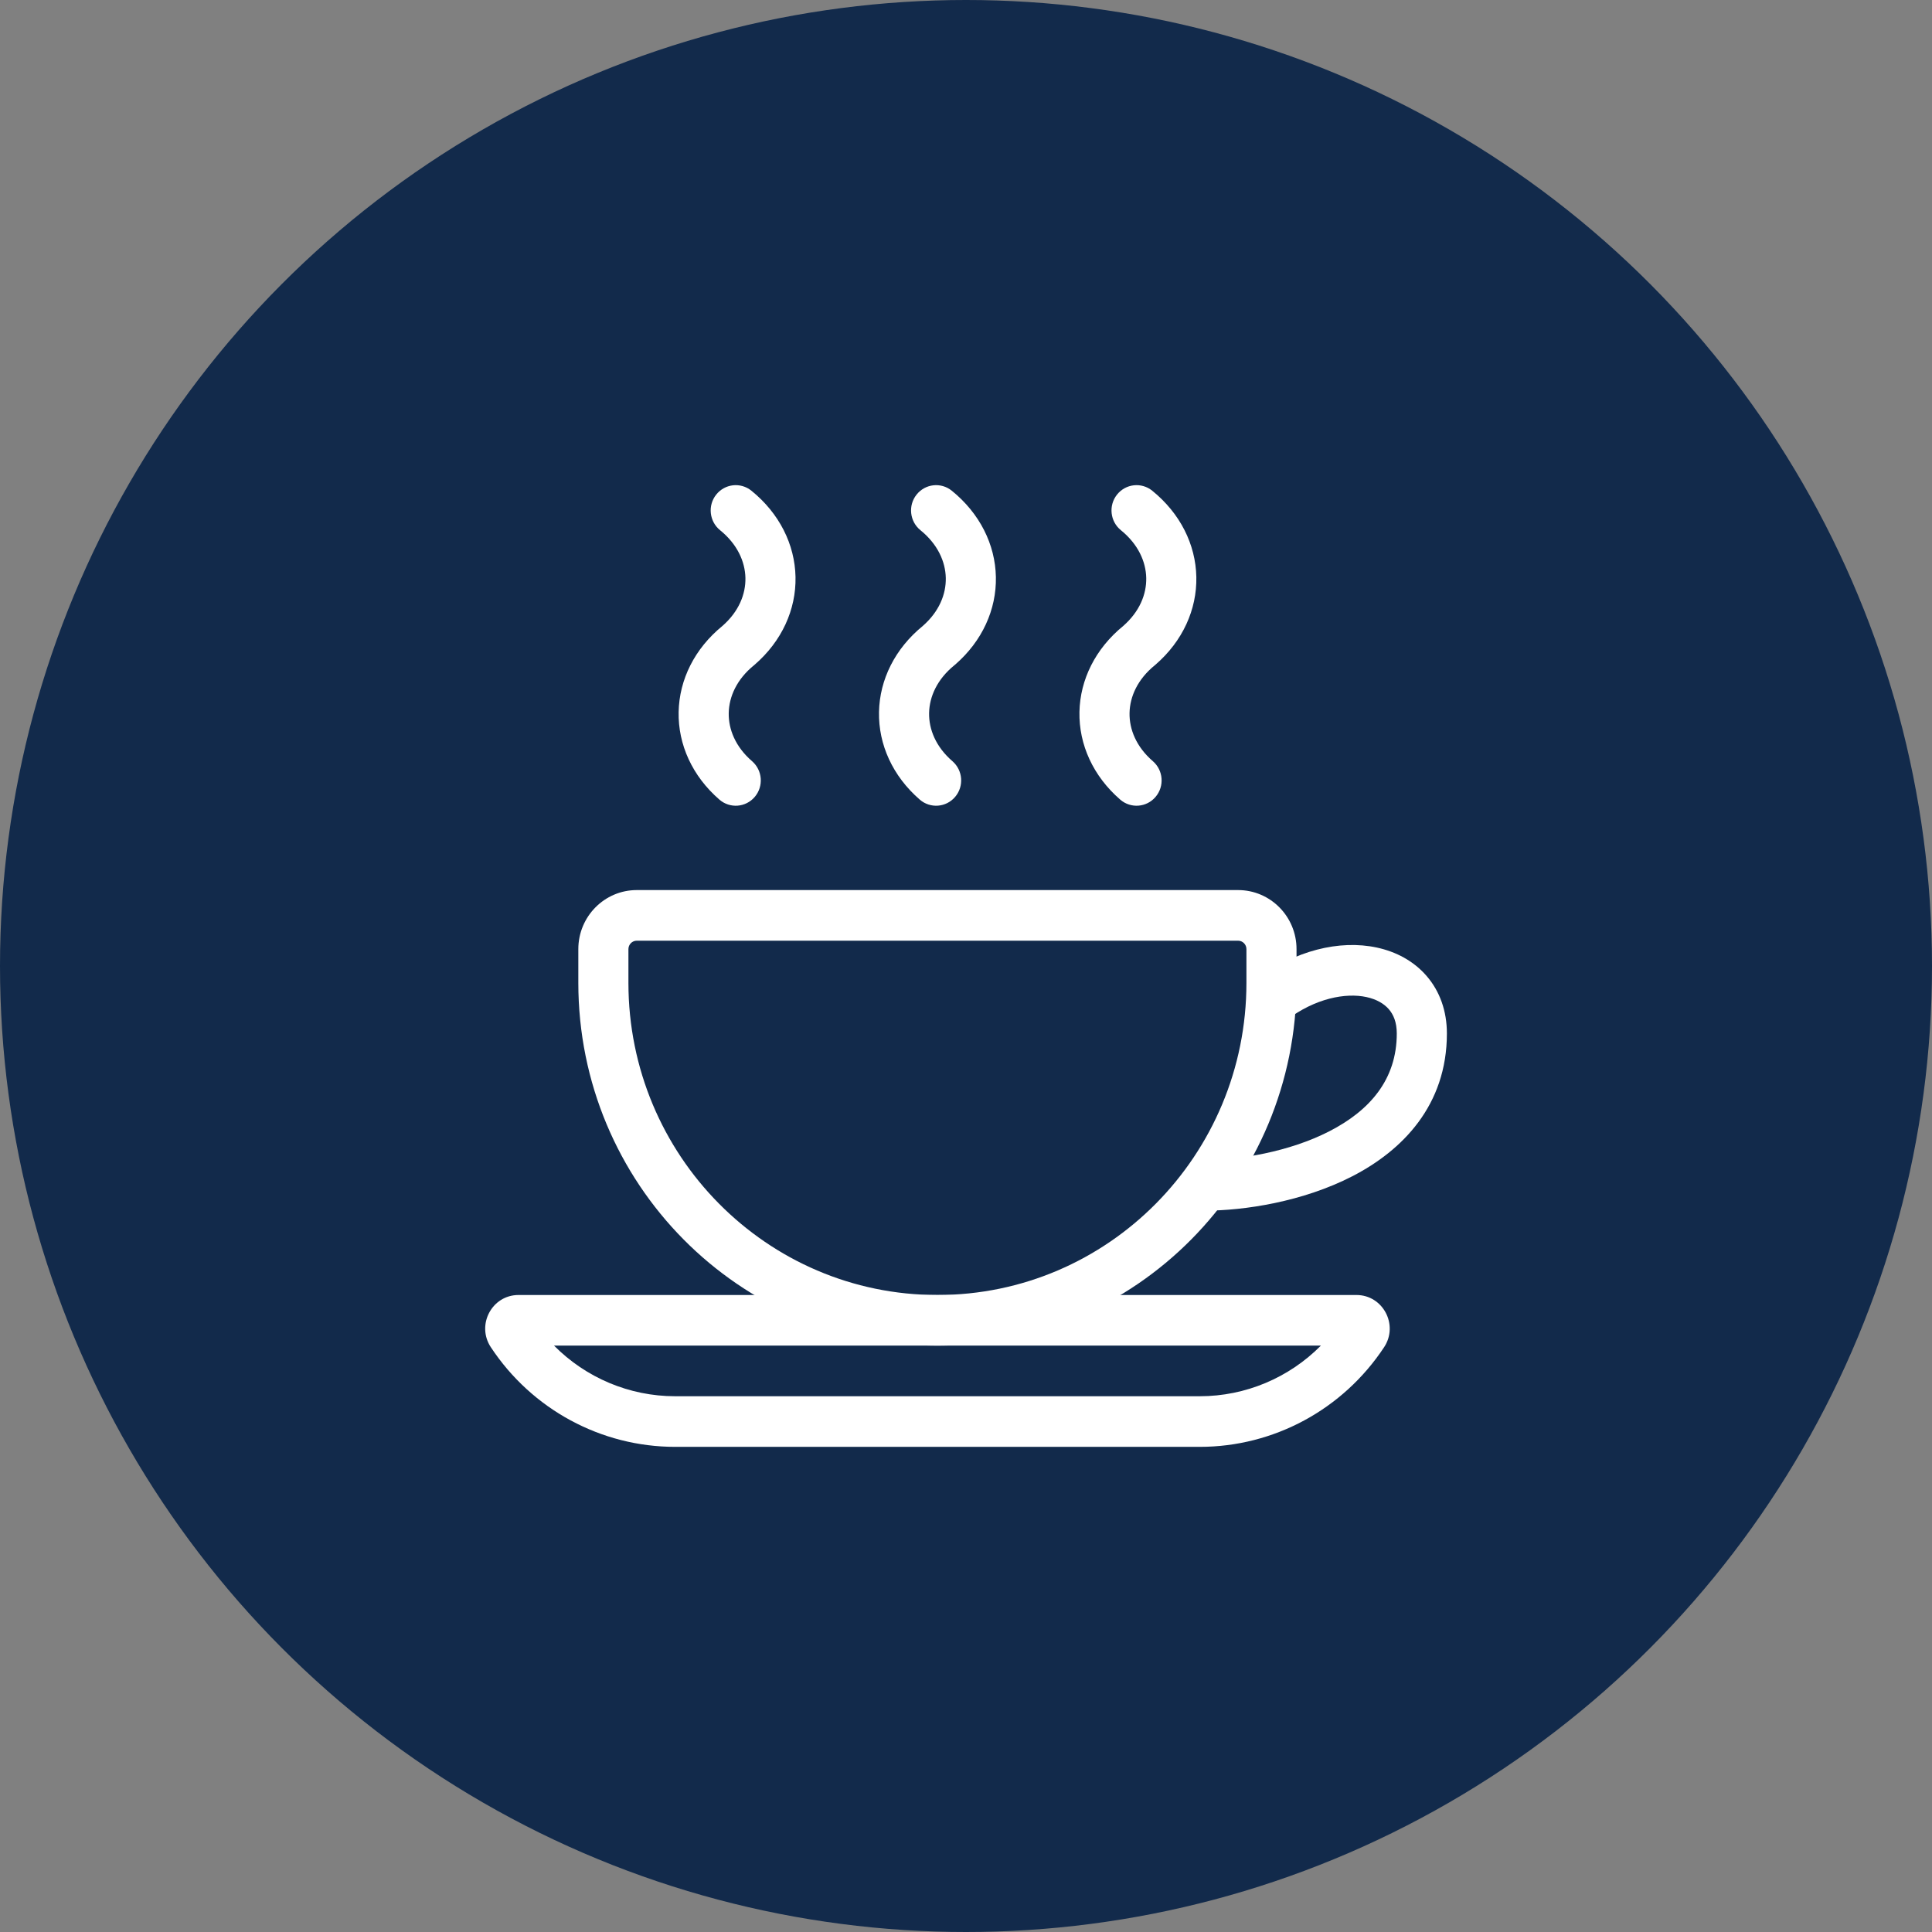 <?xml version="1.0" encoding="UTF-8"?> <svg xmlns="http://www.w3.org/2000/svg" width="100" height="100" viewBox="0 0 100 100" fill="none"><rect x="0" y="0" width="100" height="100" fill="#808080" stroke="none"/> <g clip-path="url(#clip0_280_1490)"> <circle cx="50" cy="50" r="50" fill="#122A4B"></circle> <path fill-rule="evenodd" clip-rule="evenodd" d="M29.934 49.127C29.934 47.439 31.288 46.07 32.959 46.07H64.083C65.754 46.07 67.108 47.439 67.108 49.127V50.873C67.108 61.243 58.787 69.649 48.521 69.649C38.255 69.649 29.934 61.243 29.934 50.873V49.127ZM32.959 48.69C32.721 48.69 32.527 48.886 32.527 49.127V50.873C32.527 59.796 39.688 67.029 48.521 67.029C57.354 67.029 64.515 59.796 64.515 50.873V49.127C64.515 48.886 64.321 48.69 64.083 48.69H32.959Z" fill="white"></path> <path fill-rule="evenodd" clip-rule="evenodd" d="M25.405 69.731C24.643 68.576 25.462 67.029 26.837 67.029H70.209C71.583 67.029 72.403 68.576 71.641 69.731C69.514 72.953 65.934 74.889 62.1 74.889H34.946C31.112 74.889 27.532 72.953 25.405 69.731ZM28.677 69.649C30.323 71.31 32.572 72.269 34.946 72.269H62.1C64.474 72.269 66.722 71.31 68.369 69.649H28.677Z" fill="white"></path> <path fill-rule="evenodd" clip-rule="evenodd" d="M70.729 51.608C69.647 51.374 68.077 51.669 66.592 52.795L65.035 50.699C67.008 49.205 69.329 48.626 71.272 49.047C72.253 49.259 73.168 49.736 73.842 50.517C74.526 51.309 74.891 52.333 74.891 53.493C74.891 57.215 72.587 59.549 69.996 60.883C67.436 62.201 64.412 62.663 62.355 62.663V60.043C64.118 60.043 66.714 59.632 68.818 58.549C70.892 57.481 72.297 55.885 72.297 53.493C72.297 52.908 72.123 52.512 71.887 52.239C71.643 51.956 71.261 51.724 70.729 51.608Z" fill="white"></path> <path fill-rule="evenodd" clip-rule="evenodd" d="M47.441 25.602C47.889 25.037 48.706 24.947 49.264 25.399C50.711 26.571 51.514 28.181 51.547 29.865C51.58 31.549 50.84 33.186 49.435 34.403C49.424 34.412 49.413 34.421 49.402 34.43C48.506 35.156 48.107 36.058 48.09 36.903C48.074 37.747 48.436 38.654 49.297 39.399C49.841 39.87 49.904 40.697 49.438 41.246C48.972 41.796 48.153 41.86 47.609 41.389C46.204 40.173 45.464 38.535 45.497 36.851C45.53 35.175 46.327 33.571 47.761 32.401C48.612 31.658 48.97 30.756 48.954 29.917C48.937 29.072 48.538 28.169 47.642 27.443C47.083 26.991 46.993 26.166 47.441 25.602Z" fill="white"></path> <path fill-rule="evenodd" clip-rule="evenodd" d="M57.816 25.602C58.264 25.037 59.081 24.947 59.639 25.399C61.086 26.571 61.889 28.181 61.922 29.865C61.955 31.549 61.215 33.186 59.809 34.403C59.799 34.412 59.788 34.421 59.777 34.43C58.881 35.156 58.482 36.058 58.465 36.903C58.449 37.747 58.811 38.654 59.672 39.399C60.216 39.87 60.279 40.697 59.813 41.246C59.347 41.796 58.528 41.86 57.984 41.389C56.579 40.173 55.839 38.535 55.872 36.851C55.905 35.175 56.702 33.571 58.136 32.401C58.987 31.658 59.345 30.756 59.329 29.917C59.312 29.072 58.913 28.169 58.017 27.443C57.458 26.991 57.368 26.166 57.816 25.602Z" fill="white"></path> <path fill-rule="evenodd" clip-rule="evenodd" d="M37.07 25.602C37.519 25.037 38.334 24.947 38.893 25.399C40.34 26.571 41.142 28.181 41.176 29.865C41.209 31.549 40.469 33.186 39.063 34.403C39.053 34.412 39.042 34.421 39.031 34.43C38.135 35.156 37.736 36.058 37.719 36.903C37.703 37.747 38.065 38.654 38.926 39.399C39.469 39.87 39.533 40.697 39.067 41.246C38.601 41.796 37.782 41.86 37.238 41.389C35.833 40.173 35.093 38.535 35.126 36.851C35.159 35.175 35.955 33.571 37.39 32.401C38.241 31.658 38.599 30.756 38.583 29.917C38.566 29.072 38.167 28.169 37.271 27.443C36.712 26.991 36.622 26.166 37.07 25.602Z" fill="white"></path> </g> <defs> <clipPath id="clip0_280_1490"> <rect width="100" height="100" fill="white"></rect> </clipPath> </defs> </svg> 